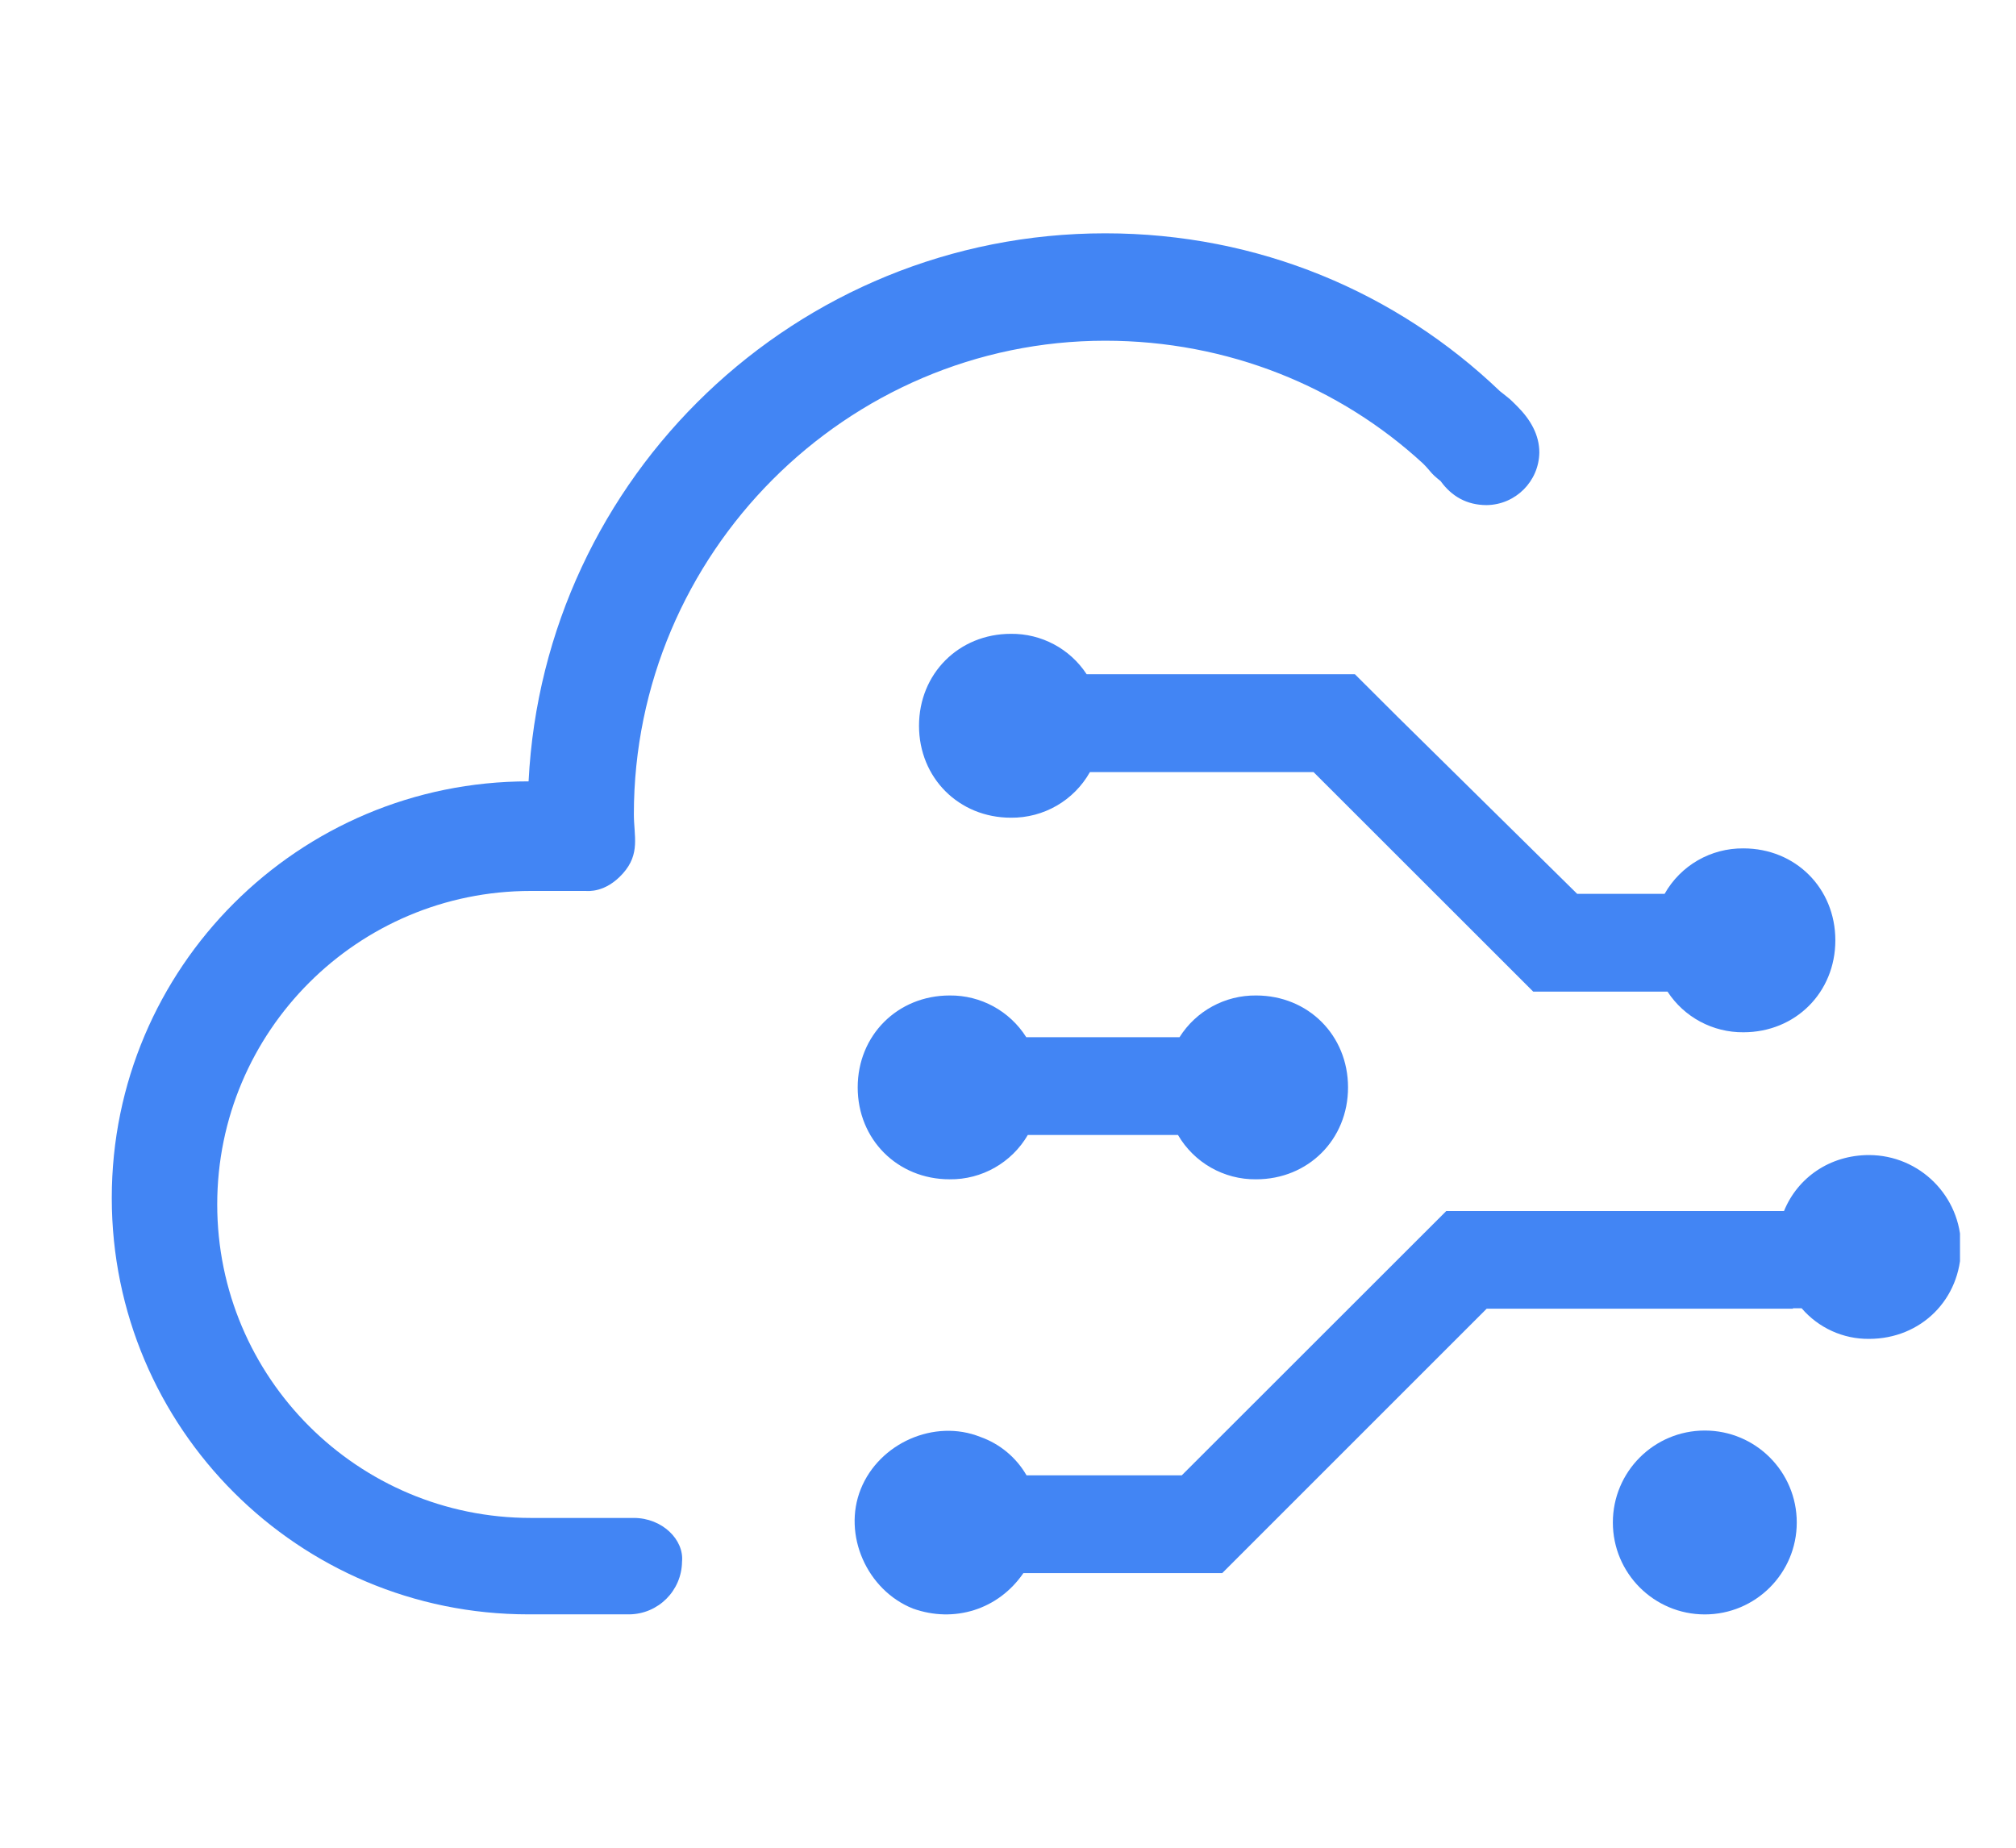 <svg xmlns="http://www.w3.org/2000/svg" xmlns:xlink="http://www.w3.org/1999/xlink" fill="none" version="1.1" width="36" height="33" viewBox="0 0 36 33"><defs><clipPath id="master_svg0_1976_41683/1976_41547/729_06231"><rect x="2" y="0" width="33" height="33" rx="0"/></clipPath></defs><g><g clip-path="url(#master_svg0_1976_41683/1976_41547/729_06231)"><g><path d="M11.318,27.11L9.478,27.11C6.386,27.11,3.879,24.603,3.879,21.511C3.879,18.419,6.386,15.912,9.478,15.912L10.457,15.912C10.496,15.912,10.809,15.952,11.124,15.599C11.438,15.247,11.319,14.932,11.319,14.542C11.319,9.883,15.117,6.085,19.737,6.085C21.928,6.086,23.925,6.909,25.413,8.28C25.569,8.437,25.53,8.437,25.726,8.593C25.922,8.865,26.194,9.021,26.548,9.021C27.064,9.014,27.481,8.597,27.488,8.081C27.488,7.768,27.331,7.494,27.096,7.259C26.94,7.102,26.979,7.142,26.783,6.985C24.943,5.224,22.476,4.167,19.736,4.167C14.215,4.167,9.713,8.513,9.439,13.955C5.329,13.953,1.996,17.284,1.996,21.394C1.996,25.503,5.329,28.834,9.439,28.832L11.24,28.832C11.756,28.825,12.172,28.409,12.179,27.893C12.219,27.501,11.827,27.11,11.318,27.11ZM28.801,27.191C28.801,28.098,29.536,28.833,30.443,28.833C31.35,28.833,32.085,28.098,32.085,27.191C32.085,26.284,31.35,25.549,30.443,25.549C29.536,25.549,28.801,26.284,28.801,27.191Z" fill="#4285F4" fill-opacity="1"/></g><g><path d="M18.052,14.604C18.636,14.61,19.177,14.298,19.463,13.789L23.456,13.789L27.372,17.703L27.379,17.71L29.777,17.71C30.075,18.167,30.586,18.441,31.133,18.436C32.063,18.436,32.774,17.724,32.774,16.794C32.774,15.863,32.063,15.152,31.133,15.152C30.55,15.146,30.011,15.457,29.725,15.964L28.164,15.964L24.959,12.804L24.194,12.041L19.404,12.041C19.106,11.586,18.596,11.314,18.052,11.32C17.122,11.32,16.411,12.031,16.411,12.962C16.411,13.892,17.122,14.604,18.052,14.604ZM33.376,20.629C32.677,20.629,32.1,21.031,31.857,21.629L25.826,21.629L21.103,26.349L18.331,26.349C18.147,26.03,17.854,25.786,17.506,25.663C16.684,25.335,15.7,25.775,15.371,26.594C15.042,27.413,15.482,28.4,16.301,28.728C17.039,28.992,17.827,28.748,18.275,28.095L21.822,28.095L21.822,28.093L21.825,28.096L26.548,23.373L32.017,23.373L32.017,23.365L32.172,23.365C32.473,23.716,32.914,23.917,33.376,23.912C34.307,23.912,35.018,23.201,35.018,22.271C35.016,21.365,34.282,20.631,33.376,20.629ZM16.958,21.062C17.532,21.069,18.065,20.766,18.354,20.27L21.035,20.27C21.324,20.766,21.857,21.069,22.431,21.062C23.361,21.062,24.072,20.351,24.072,19.421C24.072,18.49,23.361,17.779,22.431,17.779C21.876,17.773,21.358,18.055,21.063,18.524L18.326,18.524C18.03,18.055,17.512,17.773,16.958,17.779C16.028,17.779,15.316,18.49,15.316,19.421C15.316,20.351,16.028,21.062,16.958,21.062Z" fill="#4285F4" fill-opacity="1"/></g></g></g></svg>